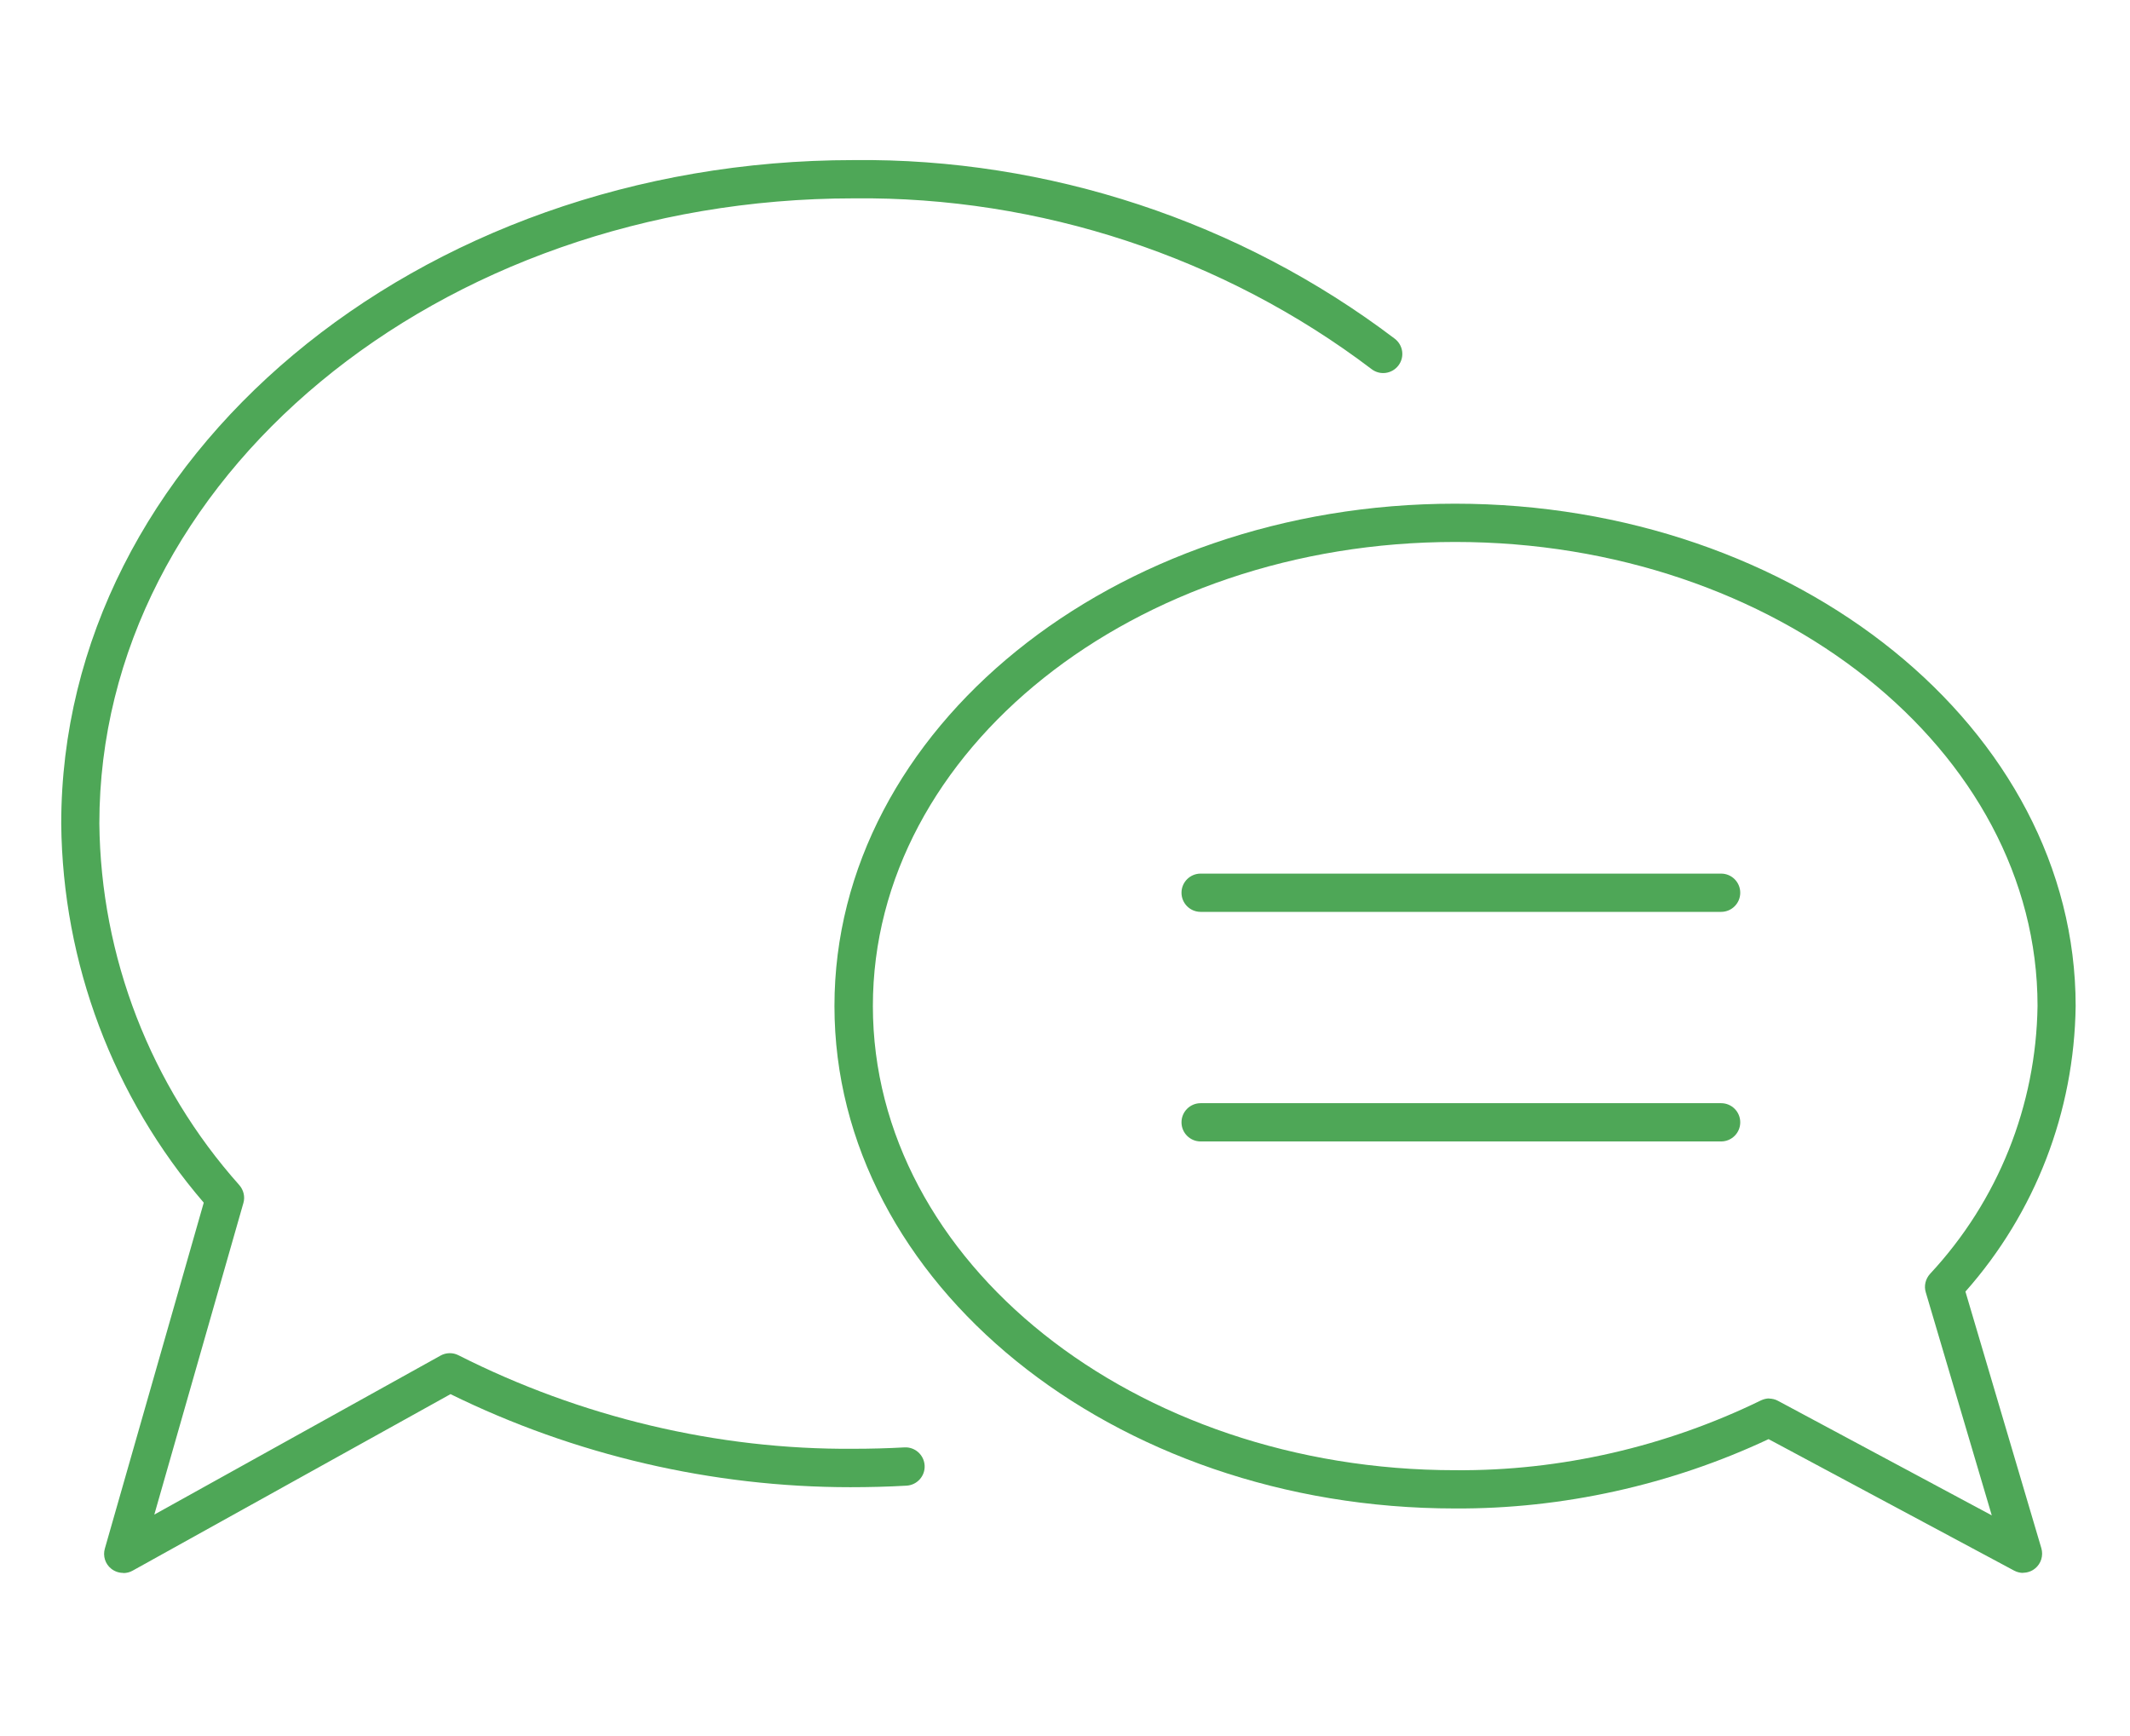 <?xml version="1.0" encoding="UTF-8"?>
<svg xmlns="http://www.w3.org/2000/svg" id="a" viewBox="0 0 139.14 113.4">
  <defs>
    <style>.h{fill:#4ea757;}</style>
  </defs>
  <g id="b" transform="translate(0 -0.33)">
    <g id="c" transform="translate(0 0.29)">
      <g id="d">
        <path class="h" d="M8.05,102.81c-.28,0-.55-.09-.78-.27-.4-.31-.56-.84-.42-1.32l6.46-22.6c-5.92-6.89-9.22-15.65-9.31-24.75C3.99,29.95,27.21,10.5,55.76,10.5c12.68-.14,25.24,4,35.35,11.67,.55,.42,.66,1.2,.24,1.75-.42,.55-1.2,.66-1.75,.24-9.67-7.34-21.71-11.29-33.82-11.16C28.59,13,6.49,31.33,6.49,53.85c.09,8.71,3.34,17.11,9.14,23.62,.28,.32,.39,.76,.27,1.17l-5.82,20.36,18.7-10.39c.36-.2,.8-.21,1.17-.02,7.96,4.03,16.9,6.18,25.81,6.11,1.11,0,2.23-.03,3.32-.09,.69-.04,1.28,.49,1.32,1.18,.04,.69-.49,1.28-1.18,1.32-1.21,.07-2.44,.1-3.67,.1-9.02,0-18.03-2.1-26.12-6.08l-20.76,11.53c-.19,.11-.4,.16-.61,.16Z"></path>
      </g>
      <g id="e">
        <path class="h" d="M132.16,102.81c-.2,0-.4-.05-.59-.15l-16.04-8.59c-6.38,3-13.49,4.57-20.49,4.53-22.35,0-40.53-14.73-40.53-32.83s18.19-32.82,40.54-32.82,40.54,14.73,40.54,32.82c-.09,6.92-2.64,13.51-7.2,18.66l4.96,16.77c.14,.48-.02,1.01-.41,1.32-.23,.19-.51,.28-.79,.28Zm-16.6-11.39c.2,0,.41,.05,.59,.15l13.96,7.48-4.31-14.57c-.13-.42-.02-.88,.28-1.21,4.44-4.77,6.93-10.99,7.02-17.51,0-16.7-17.07-30.31-38.04-30.31s-38.04,13.6-38.04,30.32,17.06,30.33,38.04,30.33c6.87,.06,13.78-1.54,19.97-4.56,.17-.08,.36-.13,.55-.13Z"></path>
      </g>
      <g id="f">
        <path class="h" d="M112.43,59.62h-34c-.69,0-1.25-.56-1.25-1.25s.56-1.25,1.25-1.25h34c.69,0,1.25,.56,1.25,1.25s-.56,1.25-1.25,1.25Z"></path>
      </g>
      <g id="g">
        <path class="h" d="M112.43,74.62h-34c-.69,0-1.25-.56-1.25-1.25s.56-1.25,1.25-1.25h34c.69,0,1.25,.56,1.25,1.25s-.56,1.25-1.25,1.25Z"></path>
      </g>
    </g>
  </g>
</svg>
